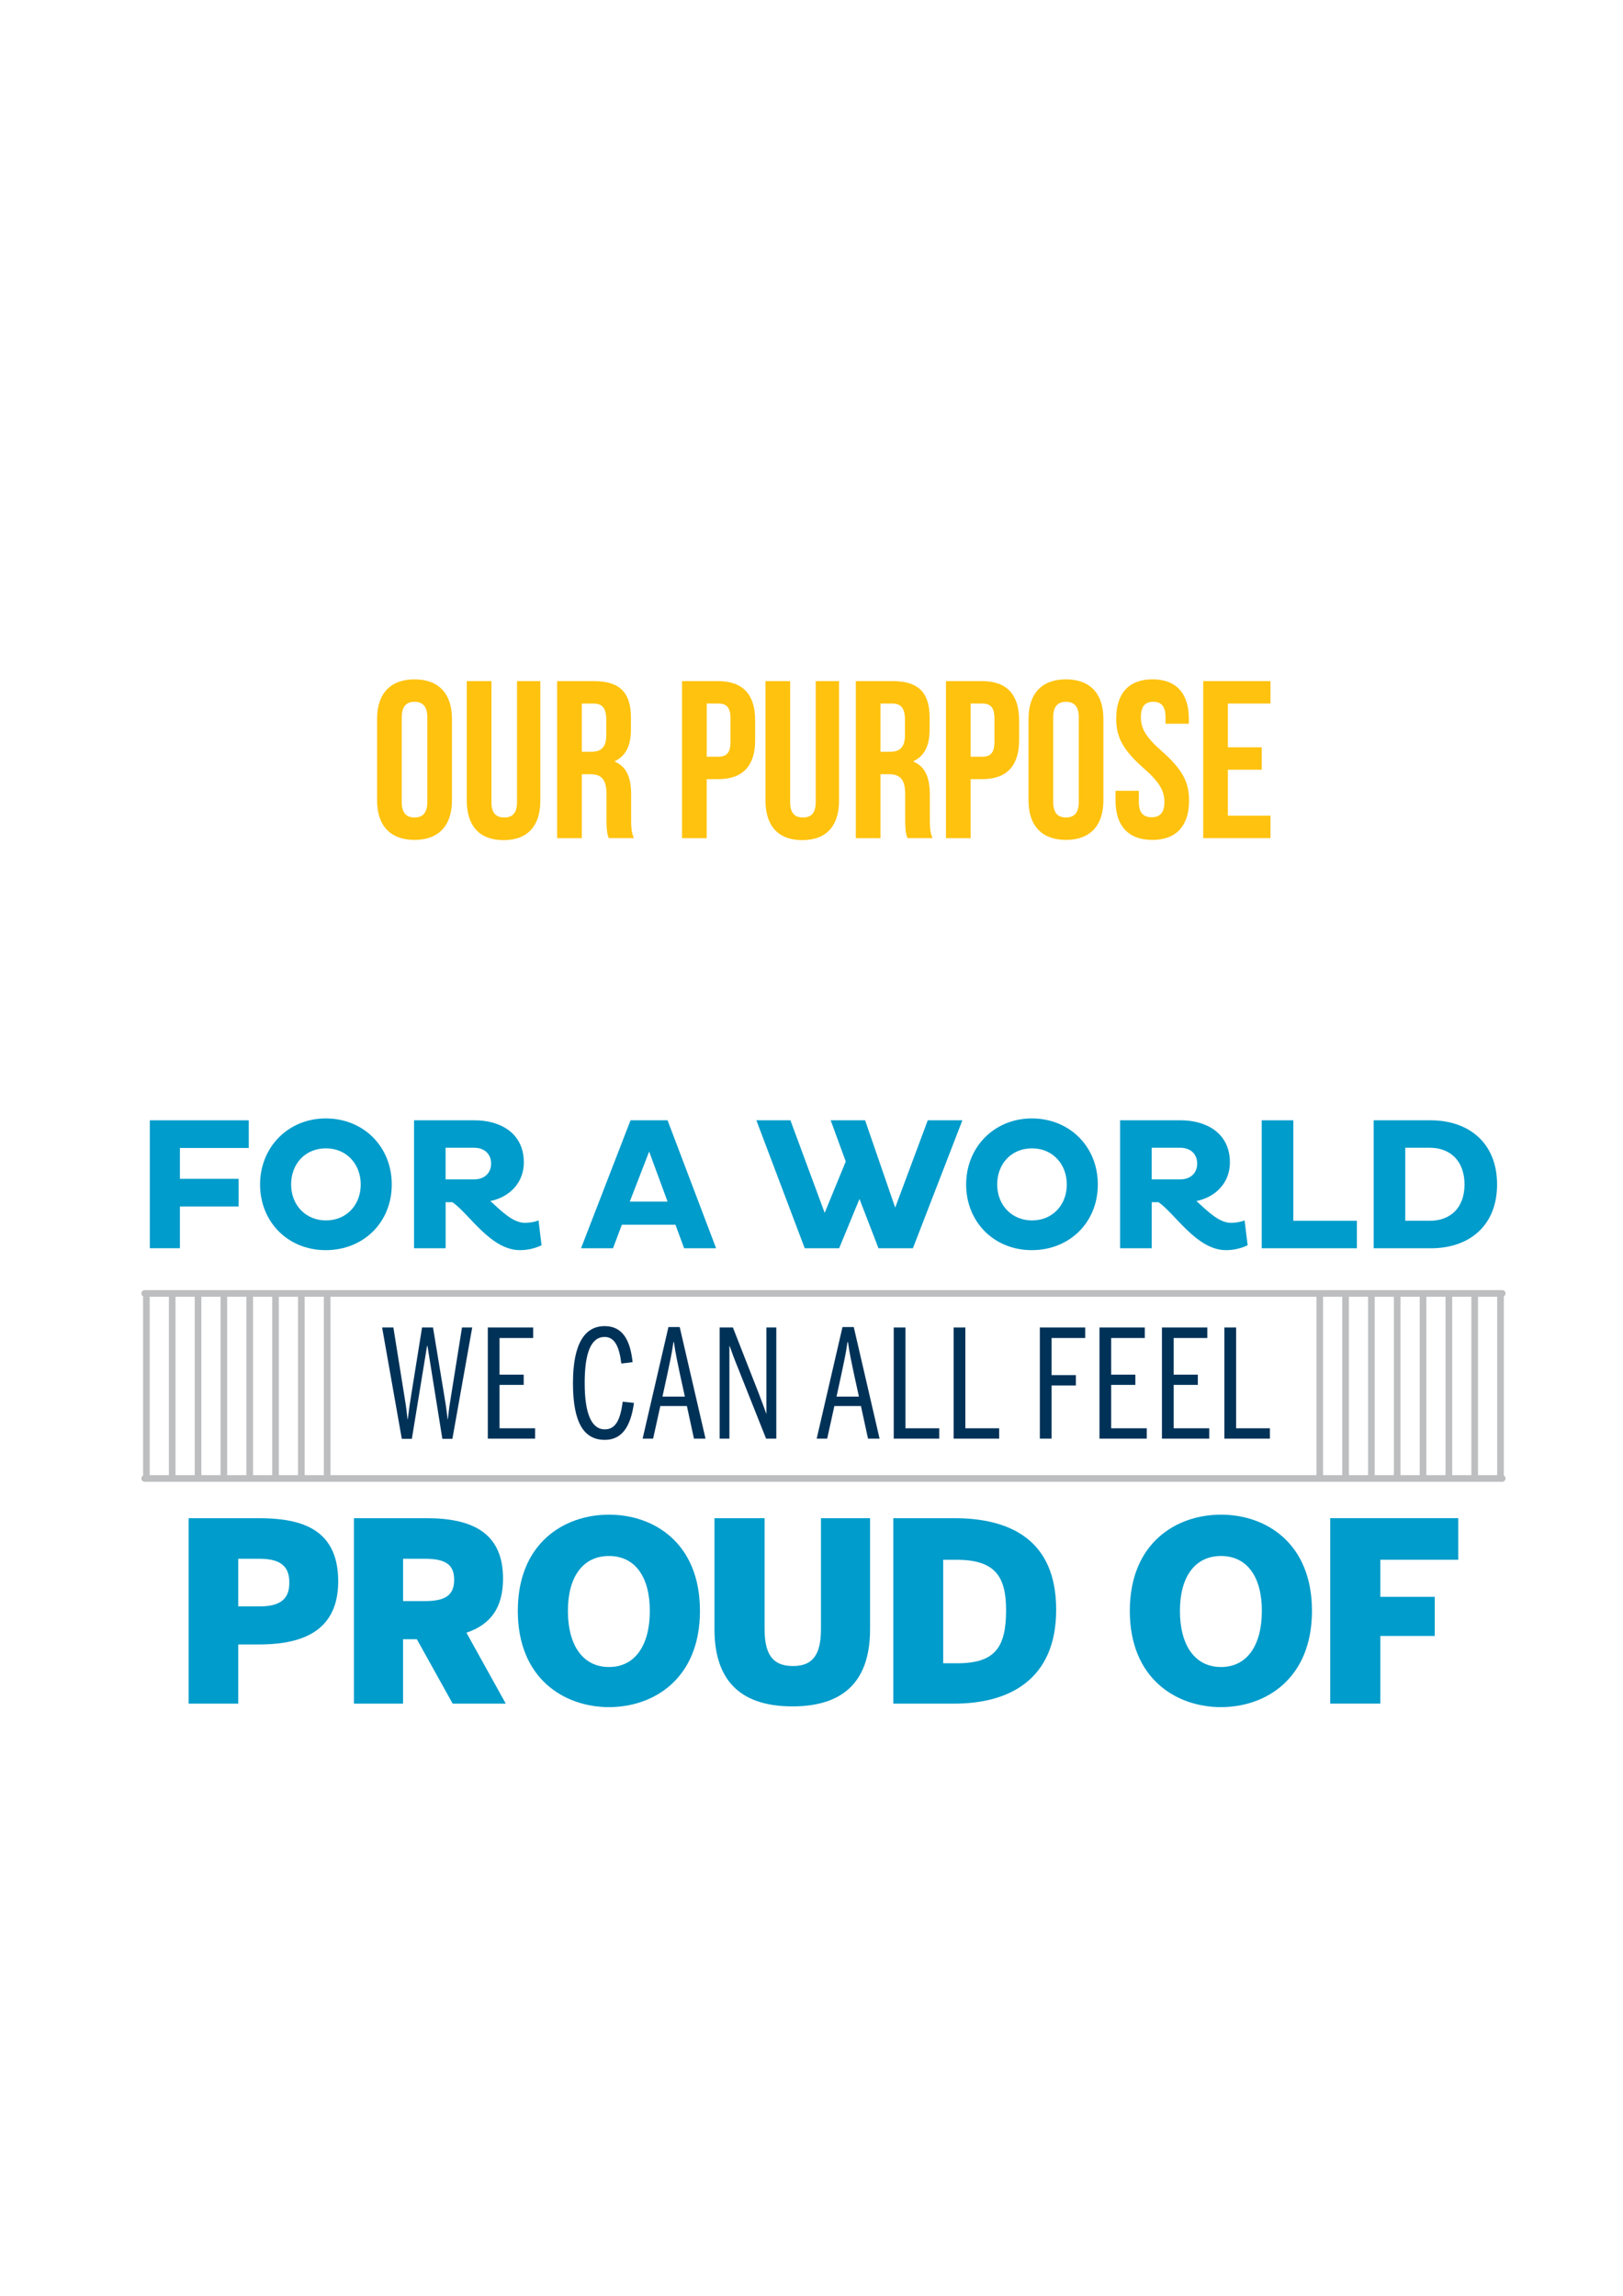 <?xml version="1.0" encoding="UTF-8"?>
<svg id="Layer_1" data-name="Layer 1" xmlns="http://www.w3.org/2000/svg" viewBox="0 0 595.28 841.89">
  <defs>
    <style>
      .cls-1 {
        fill: #bcbec0;
      }

      .cls-2 {
        fill: #ffc20e;
      }

      .cls-3 {
        fill: #003258;
      }

      .cls-4 {
        fill: #009ccb;
      }
    </style>
  </defs>
  <g>
    <polygon class="cls-4" points="65.99 442.43 65.99 457.74 54.95 457.74 54.95 410.83 91.24 410.83 91.24 420.97 65.99 420.97 65.99 432.29 87.52 432.29 87.52 442.43 65.99 442.43"/>
    <g>
      <path class="cls-4" d="M119.47,410.14c13.87,0,24.22,10.35,24.22,24.22s-10.35,24.08-24.22,24.08-24.08-10.35-24.08-24.08,10.35-24.22,24.08-24.22M119.54,447.54c7.59,0,12.77-5.73,12.77-13.18s-5.18-13.25-12.77-13.25-12.76,5.66-12.76,13.25,5.38,13.18,12.76,13.18"/>
      <path class="cls-4" d="M151.83,410.83h22.29c9.11,0,18.01,4.48,18.01,15.46,0,7.38-5.18,12.7-12.28,14.14,4.21,3.86,8.35,8,12.7,8,1.52,0,3.52-.28,4.97-.9l1.11,9.11c-1.93.97-4.76,1.8-7.93,1.8-10.76,0-18.63-13.39-24.77-17.59h-2.48v16.9h-11.59v-46.92ZM163.43,420.9v11.59h10.49c3.8,0,6.21-2.35,6.21-5.8s-2.41-5.8-6.21-5.8h-10.49Z"/>
    </g>
    <path class="cls-4" d="M231.26,410.83h13.59l17.8,46.92h-11.73l-3.18-8.63h-19.66l-3.24,8.63h-11.73l18.15-46.92ZM230.98,440.64h13.87l-6.76-18.35-7.1,18.35Z"/>
    <polygon class="cls-4" points="315.24 439.67 307.78 457.75 295.16 457.75 277.42 410.83 289.91 410.83 302.47 444.77 310.2 425.94 304.68 410.83 317.3 410.83 328.34 442.85 340.28 410.83 352.98 410.83 334.83 457.75 322.21 457.75 315.24 439.67"/>
    <path class="cls-4" d="M378.44,410.14c13.87,0,24.22,10.35,24.22,24.22s-10.35,24.08-24.22,24.08-24.08-10.35-24.08-24.08,10.35-24.22,24.08-24.22M378.52,447.54c7.59,0,12.76-5.73,12.76-13.18s-5.18-13.25-12.76-13.25-12.77,5.66-12.77,13.25,5.38,13.18,12.77,13.18"/>
    <path class="cls-4" d="M410.81,410.83h22.28c9.11,0,18.01,4.48,18.01,15.46,0,7.38-5.18,12.7-12.28,14.14,4.21,3.86,8.35,8,12.7,8,1.52,0,3.52-.28,4.97-.9l1.11,9.11c-1.93.97-4.76,1.8-7.93,1.8-10.77,0-18.63-13.39-24.77-17.59h-2.48v16.9h-11.59v-46.92ZM422.4,420.9v11.59h10.49c3.8,0,6.21-2.35,6.21-5.8s-2.41-5.8-6.21-5.8h-10.49Z"/>
    <polygon class="cls-4" points="462.77 457.75 462.77 410.83 474.36 410.83 474.36 447.68 497.68 447.68 497.68 457.75 462.77 457.75"/>
    <path class="cls-4" d="M503.83,410.83h21.04c13.87.07,24.22,8.28,24.22,23.53s-10.35,23.39-24.22,23.39h-21.04v-46.92ZM515.42,420.9v26.77h8.97c7.59,0,12.76-4.76,12.76-13.32s-5.17-13.46-12.76-13.46h-8.97Z"/>
  </g>
  <g>
    <path class="cls-4" d="M69.18,556.73h25.46c14.52,0,29.41,3.04,29.41,23.16s-16.08,23.16-29.41,23.16h-7.26v21.69h-18.2v-68.01ZM95.28,589.08c8.55,0,10.84-3.58,10.84-8.73s-2.3-8.73-10.84-8.73h-7.9v17.46h7.9Z"/>
    <path class="cls-4" d="M129.82,556.73h26.56c17.46,0,28.12,5.79,28.12,22.15,0,10.66-4.5,16.82-13.42,19.85l14.43,26.01h-19.48l-13.14-23.62h-5.06v23.62h-18.01v-68ZM155.74,587.14c7.54,0,10.84-2.11,10.84-7.81s-3.31-7.72-10.84-7.72h-7.9v15.53h7.9Z"/>
    <path class="cls-4" d="M189.92,590.73c0-24.9,17-35.29,33.45-35.29s33.36,10.38,33.36,35.29-17,35.29-33.36,35.29-33.45-10.38-33.45-35.29M238.34,590.73c0-12.5-5.42-20.13-14.98-20.13s-15.07,7.63-15.07,20.13,5.42,20.58,15.07,20.58,14.98-8.09,14.98-20.58"/>
    <path class="cls-4" d="M262.05,597.44v-40.71h18.38v40.62c0,9.38,3.03,13.6,10.39,13.6s10.29-4.23,10.29-13.6v-40.62h18.01v40.71c0,18.01-8.64,28.31-28.49,28.31s-28.58-10.3-28.58-28.31"/>
    <path class="cls-4" d="M327.65,556.73h22.33c20.22,0,37.4,7.72,37.4,33.55s-17.46,34.46-37.4,34.46h-22.33v-68.01ZM351,609.94c13.88,0,18.01-5.7,18.01-19.48,0-12.59-4.23-18.47-18.2-18.47h-4.87v37.95h5.05Z"/>
    <path class="cls-4" d="M414.39,590.73c0-24.9,17-35.29,33.45-35.29s33.36,10.38,33.36,35.29-17,35.29-33.36,35.29-33.45-10.38-33.45-35.29M462.82,590.73c0-12.5-5.42-20.13-14.98-20.13s-15.07,7.63-15.07,20.13,5.42,20.58,15.07,20.58,14.98-8.09,14.98-20.58"/>
    <polygon class="cls-4" points="487.9 556.73 487.9 624.73 506.28 624.73 506.28 599.92 526.23 599.92 526.23 585.58 506.28 585.58 506.28 571.98 534.86 571.98 534.86 556.73 487.9 556.73"/>
  </g>
  <g>
    <path class="cls-3" d="M140.15,486.8h4.13l3.91,24.35c.5,3.03.83,4.96,1.27,9.25h.11c.5-4.13.83-6.22,1.32-9.25l3.91-24.35h4.02l4.02,24.35c.5,3.08.88,5.12,1.32,9.25h.11c.44-4.08.77-6.17,1.27-9.14l3.91-24.46h3.75l-7.27,40.82h-3.69l-5.45-34.04h-.16l-5.57,34.04h-3.69l-7.22-40.82Z"/>
    <polygon class="cls-3" points="178.92 486.8 195.56 486.8 195.56 490.66 183.22 490.66 183.22 504.1 192.08 504.1 192.08 507.85 183.22 507.85 183.22 523.76 196.27 523.76 196.27 527.56 178.92 527.56 178.92 486.8"/>
    <path class="cls-3" d="M210.15,507.18c0-14.6,4.41-20.88,11.62-20.88,6.72,0,9.42,5.34,10.25,13.22l-4.13.5c-.77-6.28-2.48-9.75-6.12-9.75-5.07,0-7.32,6.01-7.32,16.86s2.31,17.02,7.38,17.02c3.8,0,5.67-3.14,6.56-10.13l4.13.44c-1.1,7.99-3.97,13.55-10.69,13.55-7.55,0-11.68-6.06-11.68-20.82"/>
    <path class="cls-3" d="M239.56,527.56h-3.86l9.47-40.93h4.13l9.47,40.93h-4.24l-2.59-11.95h-9.75l-2.64,11.95ZM249.37,503.82c-.83-4.02-1.54-7.05-2.2-11.67h-.17c-.66,4.74-1.38,7.6-2.2,11.62l-1.82,8.37h8.21l-1.82-8.32Z"/>
    <path class="cls-3" d="M263.96,486.8h4.85l9.25,23.58c1.21,3.19,2.26,5.89,2.97,8.04h.06v-31.62h3.64v40.76h-3.75l-10.47-26.33c-.99-2.37-2.48-6.39-2.87-7.6h-.11v33.93h-3.58v-40.76Z"/>
    <path class="cls-3" d="M303.4,527.56h-3.86l9.47-40.93h4.13l9.47,40.93h-4.24l-2.59-11.95h-9.75l-2.64,11.95ZM313.21,503.82c-.83-4.02-1.54-7.05-2.2-11.67h-.17c-.66,4.74-1.38,7.6-2.2,11.62l-1.82,8.37h8.21l-1.82-8.32Z"/>
    <polygon class="cls-3" points="327.8 486.8 332.1 486.8 332.1 523.76 344.49 523.76 344.49 527.56 327.8 527.56 327.8 486.8"/>
    <polygon class="cls-3" points="349.78 486.8 354.07 486.8 354.07 523.76 366.47 523.76 366.47 527.56 349.78 527.56 349.78 486.8"/>
    <polygon class="cls-3" points="381.39 486.8 398.03 486.8 398.03 490.66 385.69 490.66 385.69 504.26 394.61 504.26 394.61 508.06 385.69 508.06 385.69 527.56 381.39 527.56 381.39 486.8"/>
    <polygon class="cls-3" points="403.26 486.8 419.89 486.8 419.89 490.66 407.55 490.66 407.55 504.1 416.42 504.1 416.42 507.85 407.55 507.85 407.55 523.76 420.61 523.76 420.61 527.56 403.26 527.56 403.26 486.8"/>
    <polygon class="cls-3" points="426.17 486.8 442.81 486.8 442.81 490.66 430.47 490.66 430.47 504.1 439.34 504.1 439.34 507.85 430.47 507.85 430.47 523.76 443.52 523.76 443.52 527.56 426.17 527.56 426.17 486.8"/>
    <polygon class="cls-3" points="449.08 486.8 453.38 486.8 453.38 523.76 465.77 523.76 465.77 527.56 449.08 527.56 449.08 486.8"/>
    <path class="cls-1" d="M550.99,543.38H53.05c-.67,0-1.21-.54-1.21-1.21,0-.47.27-.88.66-1.08-.01-.07-.02-.15-.02-.23v-65.48c-.38-.2-.63-.61-.63-1.07,0-.67.54-1.21,1.21-1.21h497.93c.67,0,1.21.54,1.21,1.21,0,.46-.26.86-.63,1.07v65.72c.38.2.63.61.63,1.07,0,.67-.54,1.21-1.21,1.21ZM542.1,540.95h7.04v-65.43h-7.04v65.43ZM532.63,540.95h7.04v-65.43h-7.04v65.43ZM523.15,540.95h7.04v-65.43h-7.04v65.43ZM513.68,540.95h7.04v-65.43h-7.04v65.43ZM504.21,540.95h7.04v-65.43h-7.04v65.43ZM494.74,540.95h7.04v-65.43h-7.04v65.43ZM485.27,540.95h7.04v-65.43h-7.04v65.43ZM121.2,540.95h361.64v-65.43H121.2v65.33s0,.06,0,.1ZM111.73,540.95h7.05s0-.06,0-.1v-65.33h-7.04v65.33s0,.06,0,.1ZM102.26,540.95h7.05s0-.06,0-.1v-65.33h-7.04v65.33s0,.06,0,.1ZM92.79,540.95h7.05s0-.06,0-.1v-65.33h-7.04v65.33s0,.06,0,.1ZM83.31,540.95h7.05s0-.06,0-.1v-65.33h-7.04v65.33s0,.06,0,.1ZM73.84,540.95h7.05s0-.06,0-.1v-65.33h-7.04v65.33s0,.06,0,.1ZM64.37,540.95h7.05s0-.06,0-.1v-65.33h-7.05v65.33s0,.06,0,.1ZM54.9,540.95h7.05s0-.06,0-.1v-65.33h-7.04v65.33s0,.06,0,.1Z"/>
  </g>
  <g>
    <path class="cls-2" d="M138.31,263.6c0-9.21,4.85-14.47,13.73-14.47s13.73,5.26,13.73,14.47v29.93c0,9.21-4.85,14.47-13.73,14.47s-13.73-5.26-13.73-14.47v-29.93ZM147.35,294.11c0,4.11,1.81,5.67,4.69,5.67s4.69-1.56,4.69-5.67v-31.08c0-4.11-1.81-5.67-4.69-5.67s-4.69,1.56-4.69,5.67v31.08Z"/>
    <path class="cls-2" d="M180.25,249.78v44.41c0,4.11,1.81,5.59,4.69,5.59s4.69-1.48,4.69-5.59v-44.41h8.55v43.83c0,9.21-4.6,14.47-13.48,14.47s-13.49-5.26-13.49-14.47v-43.83h9.04Z"/>
    <path class="cls-2" d="M223.27,307.35c-.49-1.48-.82-2.39-.82-7.07v-9.05c0-5.35-1.81-7.32-5.92-7.32h-3.13v23.44h-9.05v-57.57h13.65c9.38,0,13.41,4.36,13.41,13.24v4.52c0,5.92-1.89,9.7-5.92,11.59v.17c4.52,1.89,6,6.17,6,12.17v8.88c0,2.8.08,4.85.99,6.99h-9.21ZM213.4,258v17.68h3.54c3.37,0,5.43-1.48,5.43-6.09v-5.67c0-4.11-1.4-5.92-4.6-5.92h-4.36Z"/>
    <path class="cls-2" d="M276.97,264.01v7.48c0,9.21-4.44,14.23-13.49,14.23h-4.28v21.63h-9.05v-57.57h13.32c9.04,0,13.49,5.02,13.49,14.23ZM259.21,258v19.49h4.28c2.88,0,4.44-1.32,4.44-5.43v-8.64c0-4.11-1.56-5.43-4.44-5.43h-4.28Z"/>
    <path class="cls-2" d="M289.81,249.78v44.41c0,4.11,1.81,5.59,4.69,5.59s4.69-1.48,4.69-5.59v-44.41h8.55v43.83c0,9.21-4.6,14.47-13.48,14.47s-13.49-5.26-13.49-14.47v-43.83h9.04Z"/>
    <path class="cls-2" d="M332.82,307.35c-.49-1.48-.82-2.39-.82-7.07v-9.05c0-5.35-1.81-7.32-5.92-7.32h-3.13v23.44h-9.05v-57.57h13.65c9.38,0,13.41,4.36,13.41,13.24v4.52c0,5.92-1.89,9.7-5.92,11.59v.17c4.52,1.89,6,6.17,6,12.17v8.88c0,2.8.08,4.85.99,6.99h-9.21ZM322.95,258v17.68h3.54c3.37,0,5.43-1.48,5.43-6.09v-5.67c0-4.11-1.4-5.92-4.6-5.92h-4.36Z"/>
    <path class="cls-2" d="M373.78,264.01v7.48c0,9.21-4.44,14.23-13.49,14.23h-4.28v21.63h-9.05v-57.57h13.32c9.04,0,13.49,5.02,13.49,14.23ZM356.02,258v19.49h4.28c2.88,0,4.44-1.32,4.44-5.43v-8.64c0-4.11-1.56-5.43-4.44-5.43h-4.28Z"/>
    <path class="cls-2" d="M377.24,263.6c0-9.21,4.85-14.47,13.73-14.47s13.73,5.26,13.73,14.47v29.93c0,9.21-4.85,14.47-13.73,14.47s-13.73-5.26-13.73-14.47v-29.93ZM386.29,294.11c0,4.11,1.81,5.67,4.69,5.67s4.69-1.56,4.69-5.67v-31.08c0-4.11-1.81-5.67-4.69-5.67s-4.69,1.56-4.69,5.67v31.08Z"/>
    <path class="cls-2" d="M422.72,249.12c8.8,0,13.32,5.26,13.32,14.47v1.81h-8.55v-2.38c0-4.11-1.64-5.67-4.52-5.67s-4.52,1.56-4.52,5.67,1.81,7.32,7.73,12.5c7.57,6.66,9.95,11.43,9.95,18.01,0,9.21-4.6,14.47-13.49,14.47s-13.49-5.26-13.49-14.47v-3.54h8.55v4.11c0,4.11,1.81,5.59,4.69,5.59s4.69-1.48,4.69-5.59-1.81-7.32-7.73-12.5c-7.57-6.66-9.95-11.43-9.95-18.01,0-9.21,4.52-14.47,13.32-14.47Z"/>
    <path class="cls-2" d="M450.36,274.04h12.42v8.22h-12.42v16.86h15.62v8.22h-24.67v-57.57h24.67v8.22h-15.62v16.04Z"/>
  </g>
</svg>